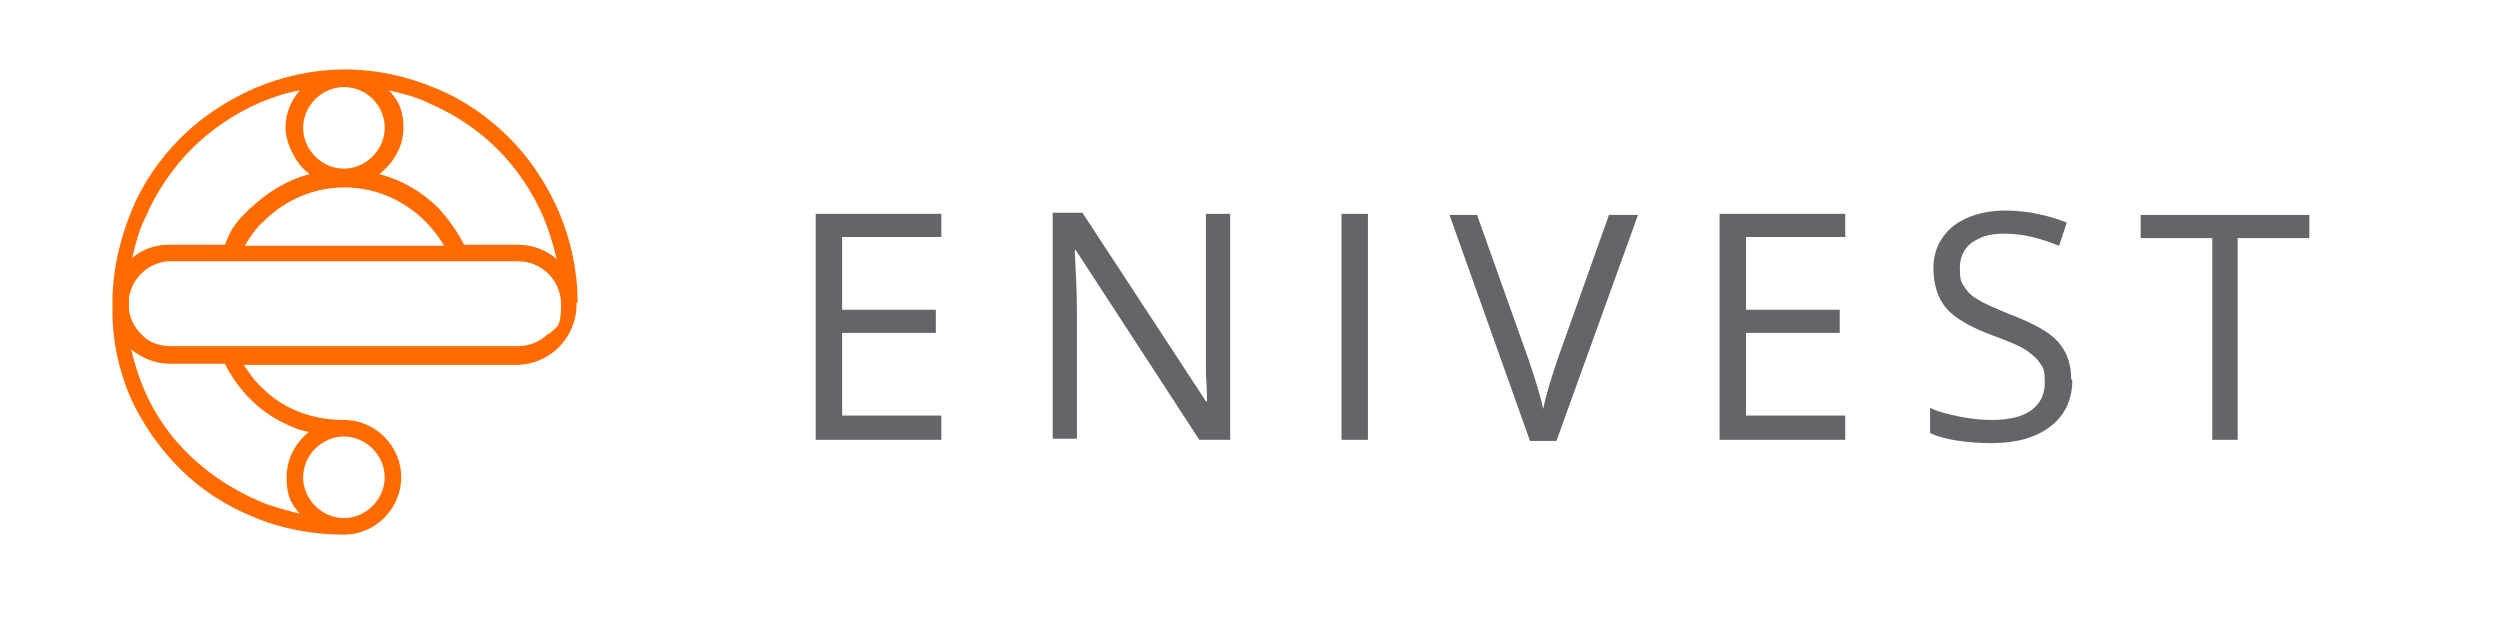 <?xml version="1.0" encoding="UTF-8"?> <svg xmlns="http://www.w3.org/2000/svg" id="Layer_1" data-name="Layer 1" version="1.1" viewBox="0 0 226.8 56.7"><defs><style> .cls-1 { fill: #ff6b00; } .cls-1, .cls-2 { stroke-width: 0px; } .cls-2 { fill: #636569; } </style></defs><path class="cls-1" d="M52.4,27.4c0-2.8-.6-5.6-1.7-8.2-1.1-2.5-2.6-4.8-4.5-6.7-1.9-1.9-4.2-3.5-6.7-4.5-2.6-1.1-5.4-1.7-8.2-1.7s-5.6.6-8.2,1.7c-2.5,1.1-4.8,2.6-6.7,4.5-1.9,1.9-3.5,4.2-4.5,6.7-1,2.5-1.6,5-1.7,7.7,0,.2,0,1.2,0,1.4,0,2.7.6,5.3,1.6,7.7,1.1,2.4,2.6,4.6,4.5,6.5,1.9,1.9,4.2,3.4,6.7,4.4,2.6,1.1,5.4,1.6,8.2,1.6,0,0,0,0,0,0s0,0,0,0c0,0,0,0,0,0h0c2.9,0,5.2-2.4,5.2-5.2s-2.3-5.2-5.2-5.2h0c-2.9,0-5.5-1-7.4-2.9-.7-.6-1.2-1.4-1.7-2.1h24.8c0,0,0,0,0,0,1.4,0,2.8-.6,3.8-1.6,1-1,1.6-2.4,1.6-3.8s0-.2,0-.2ZM45.1,13.5c1.8,1.8,3.2,3.9,4.2,6.2.5,1.2.9,2.5,1.2,3.8-.9-.8-2.2-1.3-3.5-1.3s-2,0-4.9,0c-.6-1.2-1.4-2.3-2.3-3.3-1.5-1.5-3.4-2.6-5.4-3.1,1.3-1,2.2-2.5,2.2-4.2s-.5-2.5-1.3-3.4c1.3.3,2.5.6,3.7,1.2,2.3,1,4.4,2.4,6.2,4.2ZM31.2,7.9c2.1,0,3.7,1.7,3.7,3.7s-1.7,3.7-3.7,3.7-3.7-1.7-3.7-3.7,1.7-3.7,3.7-3.7ZM31.2,17h0c2.8,0,5.4,1.1,7.4,3.1.7.7,1.2,1.4,1.7,2.2-5.3,0-12.8,0-18.1,0,.5-.8,1-1.6,1.7-2.2,2-2,4.6-3.1,7.4-3.1ZM17.4,13.5c1.8-1.8,3.9-3.2,6.2-4.2,1.2-.5,2.4-.9,3.6-1.1-.8.9-1.3,2.1-1.3,3.4s.9,3.3,2.2,4.2c-2,.5-3.8,1.6-5.4,3.1s-1.8,2.1-2.3,3.3c-1.9,0-5,0-5,0-1.3,0-2.5.4-3.4,1.2.3-1.3.6-2.5,1.2-3.7,1-2.3,2.4-4.4,4.2-6.2ZM34.9,43.3c0,2-1.7,3.7-3.7,3.7,0,0,0,0,0,0-2,0-3.7-1.7-3.7-3.7s1.7-3.7,3.7-3.7,3.7,1.7,3.7,3.7ZM22.8,36.3c1.1,1.1,2.4,1.9,3.9,2.5.4.2.9.3,1.3.4-1.2,1-2,2.4-2,4.1s.4,2.4,1.2,3.3c-1.2-.3-2.4-.6-3.6-1.1-2.3-1-4.4-2.3-6.3-4.1-1.8-1.7-3.2-3.7-4.2-6-.5-1.2-.9-2.4-1.2-3.7,1,.8,2.2,1.3,3.5,1.3h5c.6,1.2,1.4,2.3,2.3,3.2ZM49.7,30.3c-.7.7-1.7,1.1-2.7,1.1H15.5c-1,0-2-.3-2.7-1.1-.6-.6-1-1.4-1.1-2.2,0,0,0,0,0,0,0,0,0-.3,0-.5s0-.5,0-.6c.3-1.8,1.7-3.1,3.5-3.3h.3c.3,0,31.3,0,31.5,0,2.1,0,3.9,1.7,3.9,3.9s-.4,2-1.1,2.7Z"></path><path class="cls-2" d="M85.4,39.9h-11.4v-20.5h11.4v2.1h-9v6.6h8.5v2.1h-8.5v7.5h9v2.1Z"></path><path class="cls-2" d="M111.5,39.9h-2.7l-11.2-17.2h-.1c.1,2,.2,3.9.2,5.5v11.6h-2.2v-20.5h2.7l11.2,17.1h.1c0-.3,0-1.1-.1-2.4,0-1.4,0-2.3,0-2.9v-11.7h2.2v20.5Z"></path><path class="cls-2" d="M121.7,39.9v-20.5h2.4v20.5h-2.4Z"></path><path class="cls-2" d="M146,19.5h2.6l-7.4,20.5h-2.4l-7.3-20.5h2.5l4.7,13.2c.5,1.5,1,3,1.3,4.4.3-1.5.8-3,1.3-4.5l4.7-13.2Z"></path><path class="cls-2" d="M167.4,39.9h-11.4v-20.5h11.4v2.1h-9v6.6h8.5v2.1h-8.5v7.5h9v2.1Z"></path><path class="cls-2" d="M188,34.5c0,1.8-.7,3.2-2,4.2-1.3,1-3.1,1.5-5.3,1.5s-4.3-.3-5.6-.9v-2.3c.8.4,1.8.6,2.7.8,1,.2,2,.3,2.9.3,1.6,0,2.8-.3,3.6-.9s1.2-1.4,1.2-2.5-.1-1.3-.4-1.7c-.3-.5-.8-.9-1.4-1.3s-1.7-.8-3-1.3c-1.9-.7-3.3-1.5-4.1-2.4-.8-.9-1.2-2.2-1.2-3.7s.6-2.8,1.8-3.8c1.2-.9,2.8-1.4,4.7-1.4s3.9.4,5.6,1.1l-.7,2.1c-1.7-.7-3.3-1.1-4.9-1.1s-2.2.3-3,.8c-.7.5-1.1,1.3-1.1,2.3s.1,1.3.4,1.7c.3.5.7.9,1.3,1.2.6.4,1.6.8,2.8,1.3,2.1.8,3.6,1.6,4.4,2.5.8.9,1.2,2,1.2,3.4Z"></path><path class="cls-2" d="M203.1,39.9h-2.4v-18.3h-6.5v-2.1h15.3v2.1h-6.5v18.3Z"></path></svg> 